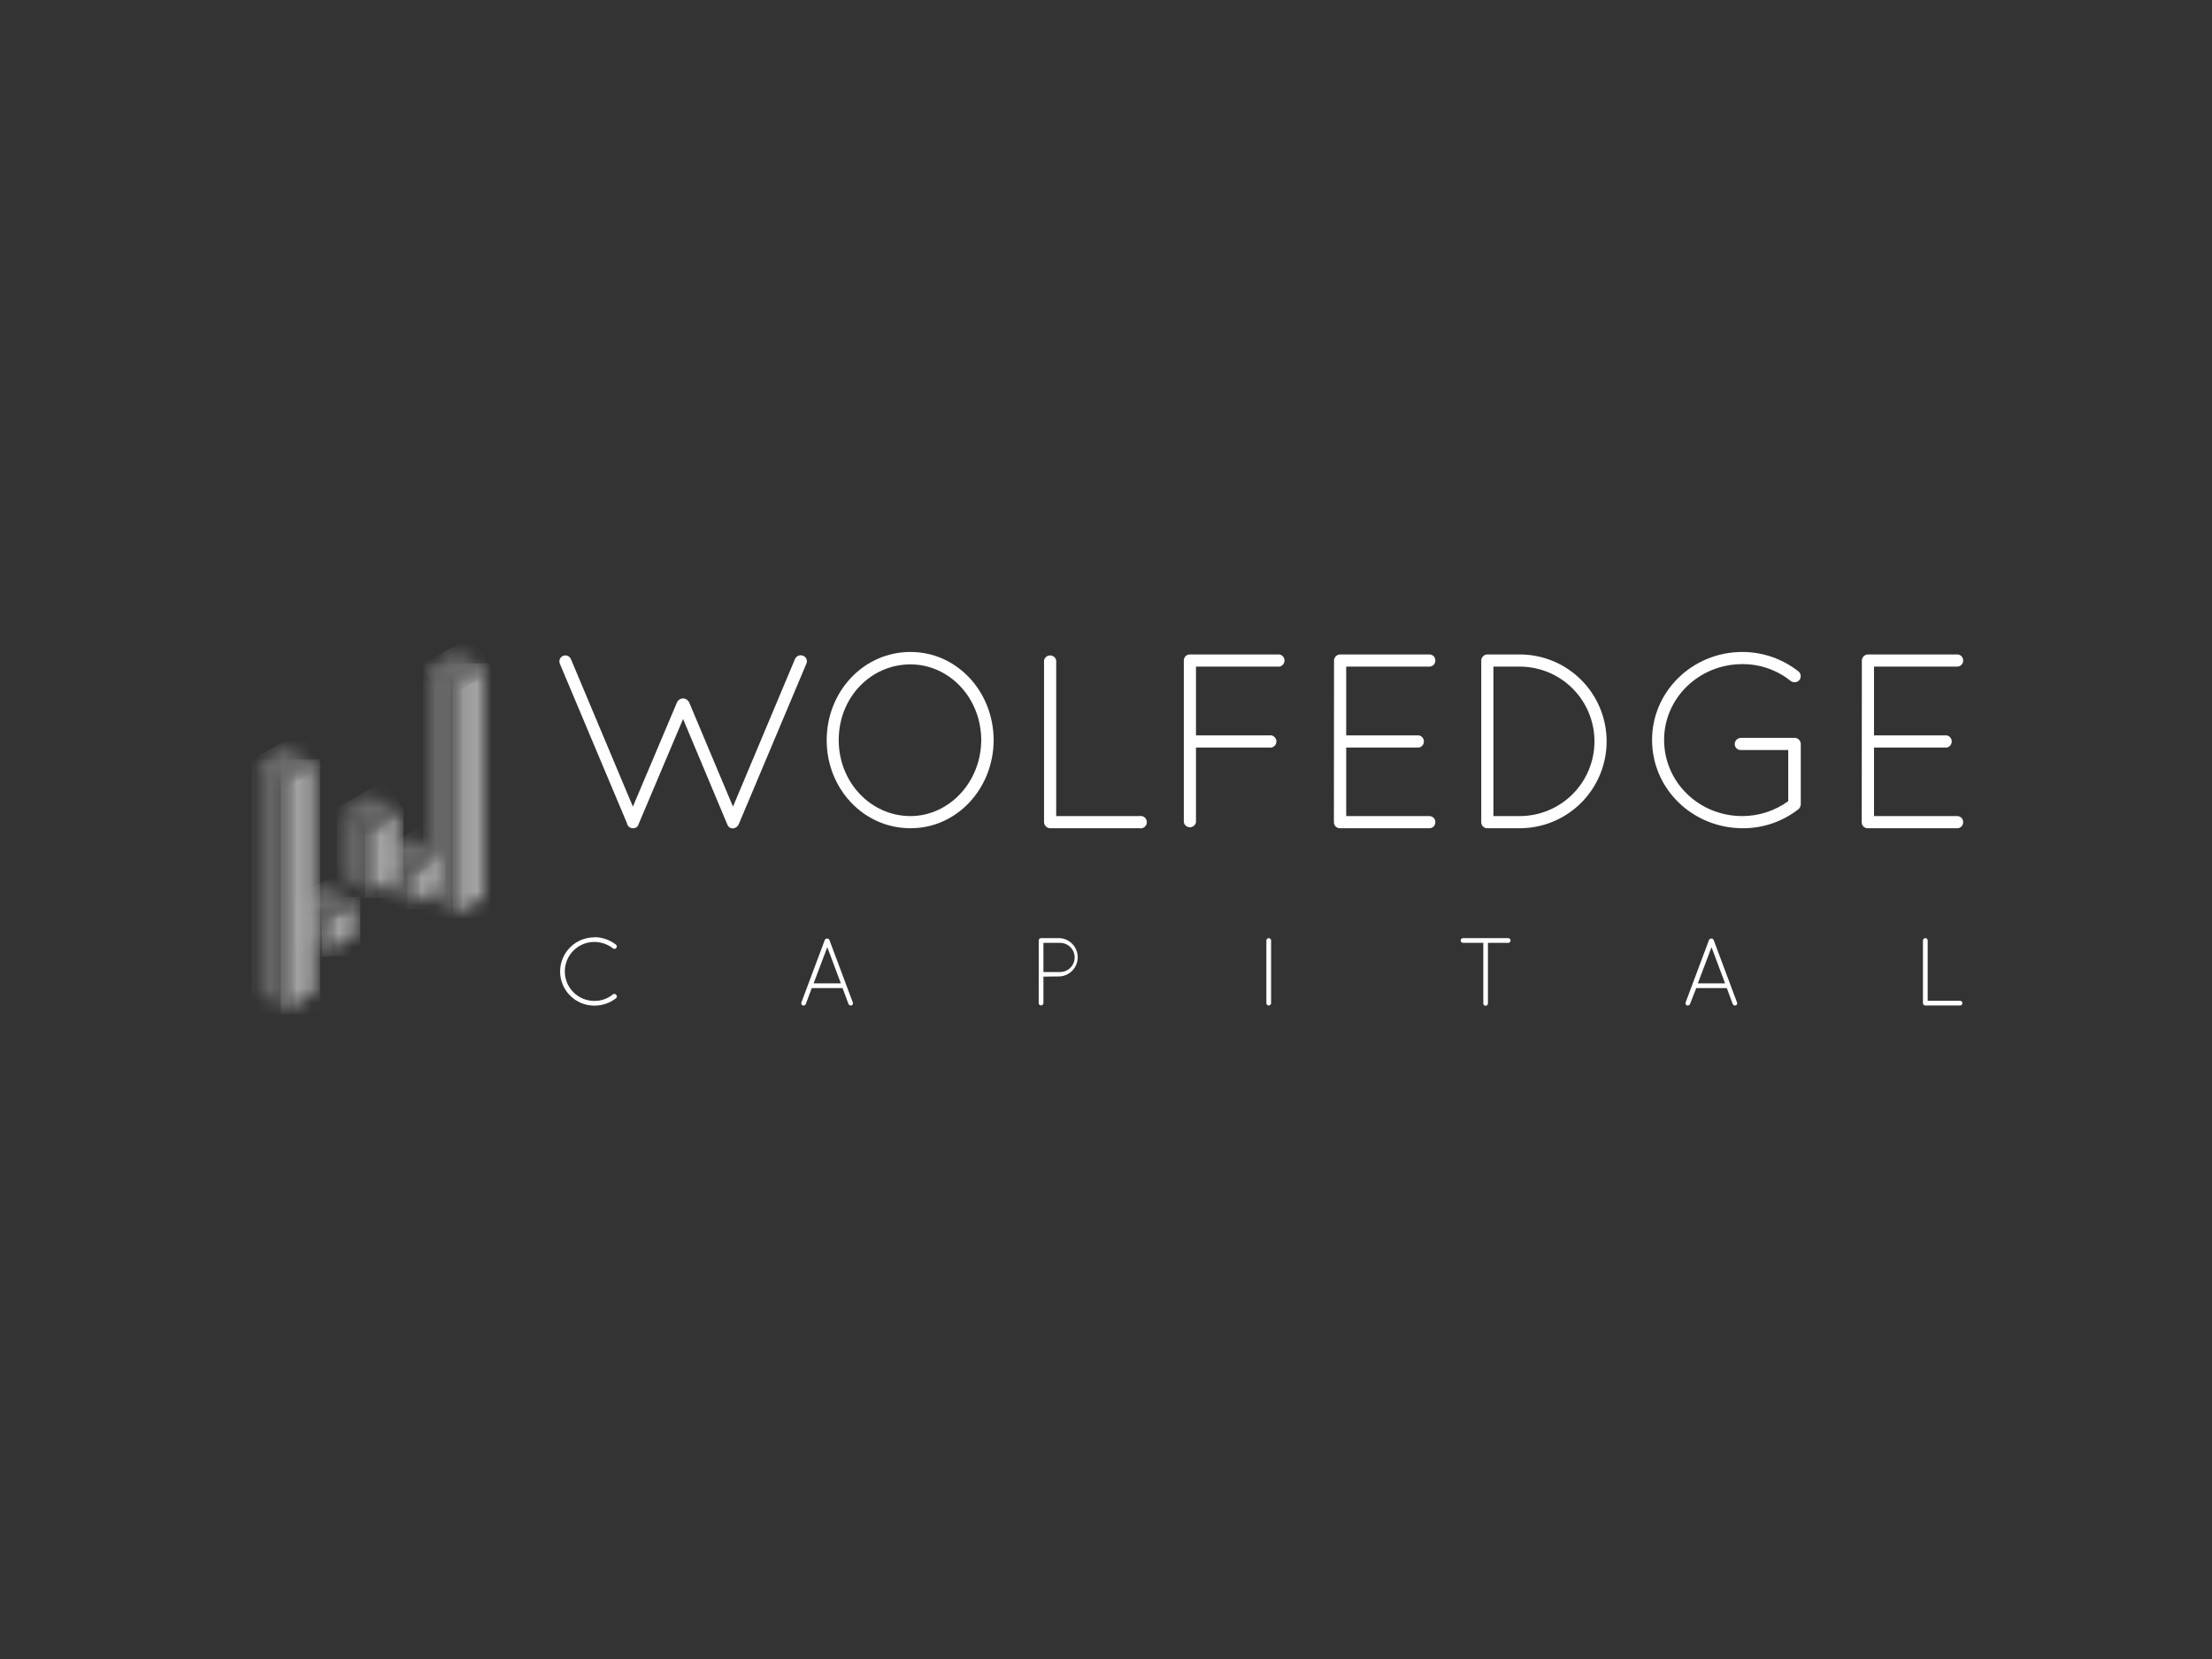 <svg width="160" height="120" viewBox="0 0 160 120" fill="none" xmlns="http://www.w3.org/2000/svg">
<rect x="0" y="0" width="160" height="120" fill="#333333" stroke="none"/>
<g clip-path="url(#clip0_4046_31794)">
<mask id="mask0_4046_31794" style="mask-type:luminance" maskUnits="userSpaceOnUse" x="30" y="48" width="4" height="19">
<mask id="mask1_4046_31794" style="mask-type:luminance" maskUnits="userSpaceOnUse" x="18" y="47" width="18" height="27">
<path d="M35.211 47.057H18.537V73.097H35.211V47.057Z" fill="white"/>
</mask>
<g mask="url(#mask1_4046_31794)">
<path d="M30.953 48.334H33.083V66.084L30.953 64.796V48.334Z" fill="white"/>
</g>
</mask>
<g mask="url(#mask0_4046_31794)">
<path d="M33.435 47.98H30.598V66.439H33.435V47.98Z" fill="#666666"/>
</g>
<mask id="mask2_4046_31794" style="mask-type:luminance" maskUnits="userSpaceOnUse" x="33" y="48" width="3" height="19">
<mask id="mask3_4046_31794" style="mask-type:luminance" maskUnits="userSpaceOnUse" x="18" y="47" width="18" height="27">
<path d="M35.211 47.057H18.537V73.097H35.211V47.057Z" fill="white"/>
</mask>
<g mask="url(#mask3_4046_31794)">
<path d="M35.211 48.334H33.083V66.084L35.211 64.796V48.334Z" fill="white"/>
</g>
</mask>
<g mask="url(#mask2_4046_31794)">
<path d="M35.563 47.98H32.726V66.439H35.563V47.98Z" fill="#A3A3A3"/>
</g>
<mask id="mask4_4046_31794" style="mask-type:luminance" maskUnits="userSpaceOnUse" x="31" y="47" width="5" height="3">
<mask id="mask5_4046_31794" style="mask-type:luminance" maskUnits="userSpaceOnUse" x="18" y="47" width="18" height="27">
<path d="M35.211 47.057H18.537V73.097H35.211V47.057Z" fill="white"/>
</mask>
<g mask="url(#mask5_4046_31794)">
<path d="M31.006 48.303L32.973 47.084L35.067 48.303L33.083 49.598L31.006 48.303Z" fill="white"/>
</g>
</mask>
<g mask="url(#mask4_4046_31794)">
<path d="M34.194 45.998L30.467 48.064L31.904 50.656L35.63 48.59L34.194 45.998Z" fill="#6B6B6B"/>
</g>
<mask id="mask6_4046_31794" style="mask-type:luminance" maskUnits="userSpaceOnUse" x="27" y="61" width="3" height="5">
<mask id="mask7_4046_31794" style="mask-type:luminance" maskUnits="userSpaceOnUse" x="18" y="47" width="18" height="27">
<path d="M35.211 47.057H18.537V73.097H35.211V47.057Z" fill="white"/>
</mask>
<g mask="url(#mask7_4046_31794)">
<path d="M27.776 61.828L29.819 62.876V65.41L27.776 64.196V61.828Z" fill="white"/>
</g>
</mask>
<g mask="url(#mask6_4046_31794)">
<path d="M30.171 61.473H27.419V65.765H30.171V61.473Z" fill="#666666"/>
</g>
<mask id="mask8_4046_31794" style="mask-type:luminance" maskUnits="userSpaceOnUse" x="29" y="61" width="3" height="5">
<mask id="mask9_4046_31794" style="mask-type:luminance" maskUnits="userSpaceOnUse" x="18" y="47" width="18" height="27">
<path d="M35.211 47.057H18.537V73.097H35.211V47.057Z" fill="white"/>
</mask>
<g mask="url(#mask9_4046_31794)">
<path d="M31.88 61.765L29.819 62.937V65.408L31.88 64.176V61.765Z" fill="white"/>
</g>
</mask>
<g mask="url(#mask8_4046_31794)">
<path d="M32.234 61.41H29.462V65.763H32.234V61.41Z" fill="#A3A3A3"/>
</g>
<mask id="mask10_4046_31794" style="mask-type:luminance" maskUnits="userSpaceOnUse" x="27" y="60" width="5" height="4">
<mask id="mask11_4046_31794" style="mask-type:luminance" maskUnits="userSpaceOnUse" x="18" y="47" width="18" height="27">
<path d="M35.211 47.057H18.537V73.097H35.211V47.057Z" fill="white"/>
</mask>
<g mask="url(#mask11_4046_31794)">
<path d="M27.662 61.832L29.787 63.006L31.848 61.789L29.74 60.58L29.406 60.782L27.662 61.832Z" fill="white"/>
</g>
</mask>
<g mask="url(#mask10_4046_31794)">
<path d="M30.977 59.488L27.135 61.618L28.519 64.115L32.362 61.985L30.977 59.488Z" fill="#6B6B6B"/>
</g>
<mask id="mask12_4046_31794" style="mask-type:luminance" maskUnits="userSpaceOnUse" x="24" y="58" width="3" height="7">
<mask id="mask13_4046_31794" style="mask-type:luminance" maskUnits="userSpaceOnUse" x="18" y="47" width="18" height="27">
<path d="M35.211 47.057H18.537V73.097H35.211V47.057Z" fill="white"/>
</mask>
<g mask="url(#mask13_4046_31794)">
<path d="M24.723 58.782L26.766 59.888V64.582L24.723 63.487V58.782Z" fill="white"/>
</g>
</mask>
<g mask="url(#mask12_4046_31794)">
<path d="M27.121 58.425H24.369V64.935H27.121V58.425Z" fill="#666666"/>
</g>
<mask id="mask14_4046_31794" style="mask-type:luminance" maskUnits="userSpaceOnUse" x="26" y="58" width="3" height="7">
<mask id="mask15_4046_31794" style="mask-type:luminance" maskUnits="userSpaceOnUse" x="18" y="47" width="18" height="27">
<path d="M35.211 47.057H18.537V73.097H35.211V47.057Z" fill="white"/>
</mask>
<g mask="url(#mask15_4046_31794)">
<path d="M28.829 58.71L26.766 59.891V64.591L28.829 63.467V58.71Z" fill="white"/>
</g>
</mask>
<g mask="url(#mask14_4046_31794)">
<path d="M29.184 58.355H26.411V64.946H29.184V58.355Z" fill="#A3A3A3"/>
</g>
<mask id="mask16_4046_31794" style="mask-type:luminance" maskUnits="userSpaceOnUse" x="24" y="57" width="5" height="3">
<mask id="mask17_4046_31794" style="mask-type:luminance" maskUnits="userSpaceOnUse" x="18" y="47" width="18" height="27">
<path d="M35.211 47.057H18.537V73.097H35.211V47.057Z" fill="white"/>
</mask>
<g mask="url(#mask17_4046_31794)">
<path d="M24.717 58.786L26.77 59.899L28.829 58.707L26.753 57.491L24.717 58.786Z" fill="white"/>
</g>
</mask>
<g mask="url(#mask16_4046_31794)">
<path d="M27.962 56.413L24.163 58.519L25.533 60.991L29.332 58.885L27.962 56.413Z" fill="#6B6B6B"/>
</g>
<mask id="mask18_4046_31794" style="mask-type:luminance" maskUnits="userSpaceOnUse" x="21" y="65" width="3" height="4">
<mask id="mask19_4046_31794" style="mask-type:luminance" maskUnits="userSpaceOnUse" x="18" y="47" width="18" height="27">
<path d="M35.211 47.057H18.537V73.097H35.211V47.057Z" fill="white"/>
</mask>
<g mask="url(#mask19_4046_31794)">
<path d="M21.603 65.305L23.646 66.353V68.886L21.603 67.673V65.305Z" fill="white"/>
</g>
</mask>
<g mask="url(#mask18_4046_31794)">
<path d="M23.998 64.948H21.246V69.24H23.998V64.948Z" fill="#666666"/>
</g>
<mask id="mask20_4046_31794" style="mask-type:luminance" maskUnits="userSpaceOnUse" x="23" y="65" width="3" height="4">
<mask id="mask21_4046_31794" style="mask-type:luminance" maskUnits="userSpaceOnUse" x="18" y="47" width="18" height="27">
<path d="M35.211 47.057H18.537V73.097H35.211V47.057Z" fill="white"/>
</mask>
<g mask="url(#mask21_4046_31794)">
<path d="M25.706 65.242L23.646 66.414V68.814L25.706 67.653V65.242Z" fill="white"/>
</g>
</mask>
<g mask="url(#mask20_4046_31794)">
<path d="M26.061 64.888H23.289V69.171H26.061V64.888Z" fill="#A3A3A3"/>
</g>
<mask id="mask22_4046_31794" style="mask-type:luminance" maskUnits="userSpaceOnUse" x="21" y="64" width="5" height="3">
<mask id="mask23_4046_31794" style="mask-type:luminance" maskUnits="userSpaceOnUse" x="18" y="47" width="18" height="27">
<path d="M35.211 47.057H18.537V73.097H35.211V47.057Z" fill="white"/>
</mask>
<g mask="url(#mask23_4046_31794)">
<path d="M21.488 65.31L23.614 66.481L25.704 65.245L23.567 64.057L23.233 64.259L21.488 65.31Z" fill="white"/>
</g>
</mask>
<g mask="url(#mask22_4046_31794)">
<path d="M24.837 62.946L20.964 65.093L22.348 67.591L26.222 65.443L24.837 62.946Z" fill="#6B6B6B"/>
</g>
<mask id="mask24_4046_31794" style="mask-type:luminance" maskUnits="userSpaceOnUse" x="18" y="55" width="3" height="19">
<mask id="mask25_4046_31794" style="mask-type:luminance" maskUnits="userSpaceOnUse" x="18" y="47" width="18" height="27">
<path d="M35.211 47.057H18.537V73.097H35.211V47.057Z" fill="white"/>
</mask>
<g mask="url(#mask25_4046_31794)">
<path d="M18.537 55.287H20.665V73.038L18.537 71.748V55.287Z" fill="white"/>
</g>
</mask>
<g mask="url(#mask24_4046_31794)">
<path d="M21.019 54.932H18.182V73.391H21.019V54.932Z" fill="#666666"/>
</g>
<mask id="mask26_4046_31794" style="mask-type:luminance" maskUnits="userSpaceOnUse" x="20" y="55" width="3" height="19">
<mask id="mask27_4046_31794" style="mask-type:luminance" maskUnits="userSpaceOnUse" x="18" y="47" width="18" height="27">
<path d="M35.211 47.057H18.537V73.097H35.211V47.057Z" fill="white"/>
</mask>
<g mask="url(#mask27_4046_31794)">
<path d="M22.793 55.287H20.665V73.038L22.793 71.748V55.287Z" fill="white"/>
</g>
</mask>
<g mask="url(#mask26_4046_31794)">
<path d="M23.148 54.932H20.31V73.391H23.148V54.932Z" fill="#A3A3A3"/>
</g>
<mask id="mask28_4046_31794" style="mask-type:luminance" maskUnits="userSpaceOnUse" x="18" y="54" width="5" height="3">
<mask id="mask29_4046_31794" style="mask-type:luminance" maskUnits="userSpaceOnUse" x="18" y="47" width="18" height="27">
<path d="M35.211 47.057H18.537V73.097H35.211V47.057Z" fill="white"/>
</mask>
<g mask="url(#mask29_4046_31794)">
<path d="M18.539 55.286L20.555 54.036L22.793 55.286L20.665 56.553L18.539 55.286Z" fill="white"/>
</g>
</mask>
<g mask="url(#mask28_4046_31794)">
<path d="M21.877 52.899L18.002 55.047L19.438 57.639L23.314 55.491L21.877 52.899Z" fill="#6B6B6B"/>
</g>
<path d="M41.29 47.661L45.779 58.346L48.976 50.786C49.016 50.709 49.075 50.643 49.148 50.596C49.22 50.548 49.304 50.521 49.391 50.517C49.483 50.517 49.574 50.542 49.653 50.589C49.732 50.637 49.797 50.705 49.84 50.786L53.019 58.346L57.508 47.661C57.557 47.553 57.647 47.469 57.758 47.427C57.869 47.385 57.993 47.388 58.101 47.437C58.154 47.459 58.203 47.491 58.243 47.532C58.283 47.573 58.315 47.622 58.336 47.676C58.357 47.73 58.367 47.787 58.365 47.845C58.363 47.903 58.35 47.959 58.325 48.011L53.432 59.628C53.398 59.701 53.349 59.765 53.286 59.815C53.224 59.864 53.151 59.899 53.073 59.916H52.983C52.902 59.919 52.822 59.894 52.758 59.844C52.74 59.826 52.705 59.808 52.687 59.772C52.658 59.739 52.634 59.703 52.615 59.664C52.616 59.654 52.615 59.644 52.612 59.635C52.609 59.626 52.604 59.617 52.597 59.61L49.409 52.007L46.195 59.603C46.193 59.637 46.18 59.669 46.157 59.693C46.137 59.742 46.106 59.785 46.067 59.819C46.053 59.821 46.04 59.827 46.031 59.837C45.957 59.888 45.869 59.913 45.779 59.909C45.683 59.91 45.589 59.878 45.512 59.819L45.474 59.783L45.456 59.765C45.398 59.703 45.36 59.625 45.348 59.541L40.5 48.02C40.476 47.968 40.463 47.913 40.461 47.855C40.459 47.799 40.468 47.742 40.488 47.688C40.508 47.635 40.539 47.586 40.578 47.544C40.617 47.503 40.663 47.469 40.715 47.446C40.767 47.422 40.823 47.409 40.88 47.407C40.937 47.405 40.994 47.414 41.047 47.434C41.1 47.455 41.149 47.485 41.191 47.524C41.233 47.563 41.266 47.609 41.29 47.661Z" fill="white"/>
<path d="M65.857 47.158C69.224 47.158 71.857 50.014 71.875 53.533C71.857 57.053 69.215 59.909 65.857 59.909C62.463 59.909 59.796 57.053 59.796 53.533C59.805 50.014 62.463 47.158 65.857 47.158ZM65.857 59.029C68.622 59.029 70.959 56.604 70.977 53.533C70.959 50.424 68.622 48.056 65.857 48.056C63.002 48.056 60.667 50.427 60.667 53.533C60.667 56.604 63.002 59.029 65.857 59.029Z" fill="white"/>
<path d="M75.985 59.909H75.949C75.836 59.904 75.729 59.857 75.65 59.778C75.57 59.698 75.523 59.59 75.518 59.478V47.769C75.539 47.667 75.594 47.576 75.674 47.511C75.754 47.445 75.855 47.409 75.958 47.409C76.062 47.409 76.162 47.445 76.242 47.511C76.323 47.576 76.378 47.667 76.398 47.769V59.029H82.417C82.482 59.015 82.549 59.017 82.614 59.033C82.678 59.049 82.739 59.079 82.79 59.121C82.841 59.163 82.883 59.216 82.912 59.276C82.94 59.336 82.955 59.402 82.955 59.469C82.955 59.535 82.94 59.601 82.912 59.661C82.883 59.721 82.841 59.774 82.79 59.816C82.739 59.858 82.678 59.889 82.614 59.904C82.549 59.92 82.482 59.922 82.417 59.909H75.985Z" fill="white"/>
<path d="M85.629 47.769C85.629 47.658 85.672 47.551 85.749 47.471C85.826 47.391 85.931 47.343 86.042 47.338H92.552C92.653 47.358 92.745 47.414 92.81 47.494C92.876 47.574 92.912 47.674 92.912 47.778C92.912 47.881 92.876 47.982 92.81 48.062C92.745 48.142 92.653 48.197 92.552 48.218H86.509V53.192H91.789C91.854 53.179 91.921 53.181 91.986 53.197C92.05 53.212 92.111 53.243 92.162 53.285C92.214 53.327 92.255 53.38 92.284 53.44C92.312 53.5 92.327 53.566 92.327 53.632C92.327 53.699 92.312 53.764 92.284 53.825C92.255 53.885 92.214 53.938 92.162 53.98C92.111 54.022 92.05 54.052 91.986 54.068C91.921 54.084 91.854 54.086 91.789 54.072H86.509V59.478C86.488 59.579 86.433 59.67 86.353 59.736C86.273 59.801 86.172 59.837 86.069 59.837C85.965 59.837 85.865 59.801 85.785 59.736C85.705 59.67 85.65 59.579 85.629 59.478V47.769Z" fill="white"/>
<path d="M96.494 47.769C96.498 47.656 96.545 47.549 96.625 47.469C96.705 47.389 96.812 47.342 96.925 47.338H103.39C103.446 47.337 103.503 47.348 103.555 47.37C103.608 47.391 103.656 47.423 103.696 47.463C103.736 47.503 103.768 47.551 103.789 47.603C103.81 47.656 103.821 47.712 103.821 47.769C103.823 47.827 103.814 47.885 103.794 47.94C103.773 47.994 103.742 48.044 103.702 48.086C103.661 48.128 103.613 48.161 103.559 48.184C103.506 48.207 103.448 48.218 103.39 48.218H97.374V53.192H102.635C102.737 53.213 102.828 53.268 102.894 53.348C102.959 53.428 102.995 53.529 102.995 53.632C102.995 53.736 102.959 53.836 102.894 53.916C102.828 53.997 102.737 54.052 102.635 54.072H97.374V59.029H103.39C103.448 59.028 103.506 59.04 103.559 59.063C103.613 59.085 103.661 59.119 103.702 59.161C103.742 59.203 103.773 59.252 103.794 59.307C103.814 59.361 103.823 59.42 103.821 59.478C103.821 59.535 103.81 59.591 103.789 59.643C103.768 59.696 103.736 59.744 103.696 59.784C103.656 59.824 103.608 59.856 103.555 59.877C103.503 59.899 103.446 59.909 103.39 59.909H96.88C96.772 59.9 96.671 59.85 96.598 59.77C96.525 59.691 96.484 59.586 96.485 59.478L96.494 47.769Z" fill="white"/>
<path d="M107.61 59.909H107.538C107.43 59.9 107.33 59.85 107.256 59.77C107.183 59.691 107.143 59.586 107.143 59.478V47.769C107.148 47.656 107.194 47.549 107.274 47.469C107.354 47.389 107.461 47.342 107.574 47.338H109.927C111.594 47.338 113.192 48 114.371 49.179C115.55 50.358 116.212 51.956 116.212 53.623C116.212 55.29 115.55 56.889 114.371 58.068C113.192 59.246 111.594 59.909 109.927 59.909H107.61ZM109.927 59.029C111.36 59.029 112.735 58.459 113.749 57.446C114.763 56.432 115.332 55.057 115.332 53.623C115.332 52.19 114.763 50.815 113.749 49.801C112.735 48.787 111.36 48.218 109.927 48.218H108.023V59.029H109.927Z" fill="white"/>
<path d="M125.927 54.252C125.869 54.255 125.811 54.245 125.757 54.225C125.702 54.204 125.652 54.173 125.61 54.133C125.568 54.092 125.535 54.044 125.512 53.99C125.49 53.937 125.478 53.879 125.478 53.821C125.478 53.702 125.526 53.587 125.61 53.503C125.694 53.419 125.808 53.372 125.927 53.372H129.86C129.97 53.385 130.071 53.438 130.143 53.521C130.216 53.604 130.256 53.71 130.255 53.821V58.203C130.243 58.327 130.185 58.441 130.094 58.526C128.937 59.434 127.506 59.921 126.035 59.909C122.425 59.891 119.498 57.071 119.498 53.516C119.498 50.014 122.417 47.158 126.035 47.158C127.512 47.16 128.945 47.66 130.103 48.577C130.187 48.653 130.24 48.758 130.25 48.872C130.26 48.985 130.227 49.098 130.157 49.188C130.08 49.276 129.973 49.333 129.856 49.346C129.74 49.359 129.623 49.328 129.528 49.259C128.536 48.461 127.299 48.029 126.026 48.038C122.883 48.038 120.369 50.507 120.369 53.516C120.369 56.568 122.883 59.029 126.026 59.029C127.22 59.029 128.383 58.652 129.348 57.951V54.252H125.927Z" fill="white"/>
<path d="M134.673 47.769C134.677 47.656 134.724 47.549 134.804 47.469C134.884 47.389 134.991 47.342 135.104 47.338H141.569C141.626 47.337 141.682 47.348 141.735 47.37C141.787 47.391 141.835 47.423 141.875 47.463C141.915 47.503 141.947 47.551 141.968 47.603C141.99 47.656 142.001 47.712 142 47.769C142.003 47.827 141.994 47.885 141.973 47.94C141.953 47.994 141.921 48.044 141.881 48.086C141.841 48.128 141.792 48.161 141.739 48.184C141.685 48.207 141.627 48.218 141.569 48.218H135.553V53.192H140.815C140.916 53.213 141.008 53.268 141.073 53.348C141.139 53.428 141.174 53.529 141.174 53.632C141.174 53.736 141.139 53.836 141.073 53.916C141.008 53.997 140.916 54.052 140.815 54.072H135.553V59.029H141.569C141.627 59.028 141.685 59.04 141.739 59.063C141.792 59.085 141.841 59.119 141.881 59.161C141.921 59.203 141.953 59.252 141.973 59.307C141.994 59.361 142.003 59.42 142 59.478C142.001 59.535 141.99 59.591 141.968 59.643C141.947 59.696 141.915 59.744 141.875 59.784C141.835 59.824 141.787 59.856 141.735 59.877C141.682 59.899 141.626 59.909 141.569 59.909H135.059C134.951 59.9 134.851 59.85 134.777 59.77C134.704 59.691 134.664 59.586 134.664 59.478L134.673 47.769Z" fill="white"/>
<path d="M42.978 67.788C43.547 67.788 44.099 67.977 44.549 68.324C44.568 68.338 44.583 68.356 44.594 68.376C44.605 68.396 44.612 68.418 44.615 68.441C44.617 68.464 44.615 68.487 44.609 68.509C44.602 68.531 44.591 68.551 44.576 68.569C44.551 68.603 44.514 68.627 44.472 68.634C44.43 68.641 44.387 68.632 44.352 68.607C43.962 68.301 43.482 68.135 42.987 68.133C42.421 68.133 41.879 68.358 41.479 68.758C41.079 69.158 40.854 69.7 40.854 70.266C40.854 70.831 41.079 71.374 41.479 71.774C41.879 72.174 42.421 72.398 42.987 72.398C43.478 72.405 43.955 72.237 44.334 71.925C44.352 71.91 44.373 71.9 44.396 71.895C44.418 71.889 44.442 71.888 44.464 71.892C44.487 71.896 44.509 71.905 44.528 71.918C44.547 71.931 44.564 71.948 44.576 71.967C44.592 71.984 44.605 72.004 44.612 72.025C44.62 72.047 44.623 72.07 44.621 72.093C44.619 72.116 44.612 72.138 44.601 72.159C44.59 72.179 44.575 72.196 44.556 72.21C44.105 72.555 43.553 72.741 42.985 72.74C42.33 72.74 41.702 72.48 41.239 72.016C40.776 71.553 40.515 70.925 40.515 70.27C40.515 69.615 40.776 68.987 41.239 68.524C41.702 68.061 42.33 67.801 42.985 67.801L42.978 67.788Z" fill="white"/>
<path d="M60.945 71.472H58.718L58.287 72.618C58.276 72.651 58.254 72.68 58.225 72.7C58.197 72.72 58.163 72.731 58.128 72.731H58.065C58.024 72.712 57.991 72.679 57.973 72.638C57.955 72.596 57.953 72.549 57.969 72.506L59.659 67.99C59.674 67.959 59.697 67.932 59.727 67.914C59.756 67.896 59.79 67.886 59.825 67.886C59.86 67.885 59.895 67.893 59.925 67.912C59.956 67.93 59.979 67.957 59.993 67.99L61.684 72.506C61.701 72.548 61.701 72.595 61.684 72.636C61.667 72.678 61.635 72.712 61.594 72.731C61.567 72.731 61.551 72.731 61.531 72.731C61.496 72.73 61.463 72.719 61.435 72.698C61.406 72.679 61.385 72.651 61.372 72.618L60.945 71.472ZM58.851 71.13H60.822L59.841 68.513L58.851 71.13Z" fill="white"/>
<path d="M75.135 68.026C75.135 67.981 75.153 67.939 75.184 67.907C75.216 67.876 75.258 67.858 75.303 67.857H76.677C77.025 67.885 77.35 68.043 77.586 68.3C77.823 68.557 77.955 68.893 77.955 69.243C77.955 69.592 77.823 69.928 77.586 70.185C77.35 70.441 77.025 70.599 76.677 70.627L75.474 70.641V72.553C75.474 72.599 75.456 72.642 75.424 72.674C75.392 72.706 75.348 72.724 75.303 72.724C75.258 72.724 75.214 72.706 75.182 72.674C75.15 72.642 75.132 72.599 75.132 72.553L75.135 68.026ZM76.677 70.309C76.957 70.309 77.225 70.198 77.423 70C77.621 69.802 77.732 69.534 77.732 69.254C77.732 68.974 77.621 68.706 77.423 68.508C77.225 68.31 76.957 68.199 76.677 68.199H75.474V70.309H76.677Z" fill="white"/>
<path d="M91.6 68.026C91.6 67.982 91.618 67.939 91.649 67.908C91.68 67.876 91.722 67.858 91.766 67.858C91.789 67.857 91.811 67.861 91.832 67.869C91.853 67.877 91.873 67.889 91.889 67.905C91.905 67.921 91.918 67.939 91.927 67.96C91.936 67.981 91.941 68.003 91.941 68.026V72.563C91.941 72.585 91.936 72.608 91.927 72.628C91.918 72.649 91.905 72.668 91.889 72.683C91.873 72.699 91.853 72.711 91.832 72.719C91.811 72.728 91.789 72.731 91.766 72.731C91.722 72.73 91.68 72.712 91.649 72.681C91.618 72.649 91.6 72.607 91.6 72.563V68.026Z" fill="white"/>
<path d="M107.291 68.199H105.823C105.778 68.199 105.734 68.181 105.702 68.149C105.67 68.117 105.652 68.073 105.652 68.028C105.652 67.983 105.67 67.939 105.702 67.907C105.734 67.875 105.778 67.857 105.823 67.857H109.094C109.139 67.857 109.182 67.875 109.214 67.907C109.246 67.939 109.264 67.983 109.264 68.028C109.264 68.073 109.246 68.117 109.214 68.149C109.182 68.181 109.139 68.199 109.094 68.199H107.626V72.562C107.628 72.586 107.626 72.61 107.619 72.633C107.612 72.655 107.6 72.676 107.584 72.694C107.568 72.712 107.549 72.726 107.527 72.736C107.506 72.745 107.482 72.75 107.458 72.75C107.435 72.75 107.411 72.745 107.389 72.736C107.368 72.726 107.348 72.712 107.333 72.694C107.317 72.676 107.305 72.655 107.298 72.633C107.291 72.61 107.288 72.586 107.291 72.562V68.199Z" fill="white"/>
<path d="M124.904 71.472H122.695L122.246 72.618C122.234 72.651 122.212 72.68 122.184 72.7C122.155 72.72 122.121 72.731 122.087 72.731H122.024C121.982 72.712 121.949 72.679 121.931 72.638C121.913 72.596 121.912 72.549 121.927 72.506L123.617 67.99C123.632 67.959 123.656 67.932 123.685 67.914C123.715 67.896 123.749 67.886 123.784 67.886C123.819 67.885 123.854 67.893 123.884 67.912C123.914 67.93 123.938 67.957 123.952 67.99L125.642 72.506C125.659 72.548 125.659 72.595 125.642 72.636C125.626 72.678 125.593 72.712 125.552 72.731C125.526 72.731 125.51 72.731 125.49 72.731C125.455 72.73 125.421 72.719 125.393 72.698C125.365 72.679 125.343 72.651 125.33 72.618L124.904 71.472ZM122.809 71.13H124.78L123.799 68.513L122.809 71.13Z" fill="white"/>
<path d="M139.275 72.731H139.261C139.217 72.73 139.174 72.712 139.143 72.681C139.112 72.649 139.094 72.607 139.093 72.562V68.026C139.093 67.98 139.111 67.937 139.143 67.905C139.175 67.873 139.218 67.855 139.264 67.855C139.309 67.855 139.352 67.873 139.384 67.905C139.416 67.937 139.434 67.98 139.434 68.026V72.389H141.776C141.821 72.389 141.864 72.407 141.896 72.439C141.928 72.471 141.946 72.515 141.946 72.56C141.946 72.605 141.928 72.649 141.896 72.681C141.864 72.713 141.821 72.731 141.776 72.731H139.275Z" fill="white"/>
</g>
<defs>
<clipPath id="clip0_4046_31794">
<rect width="124" height="27.393" fill="white" transform="translate(18 46)"/>
</clipPath>
</defs>
</svg>
